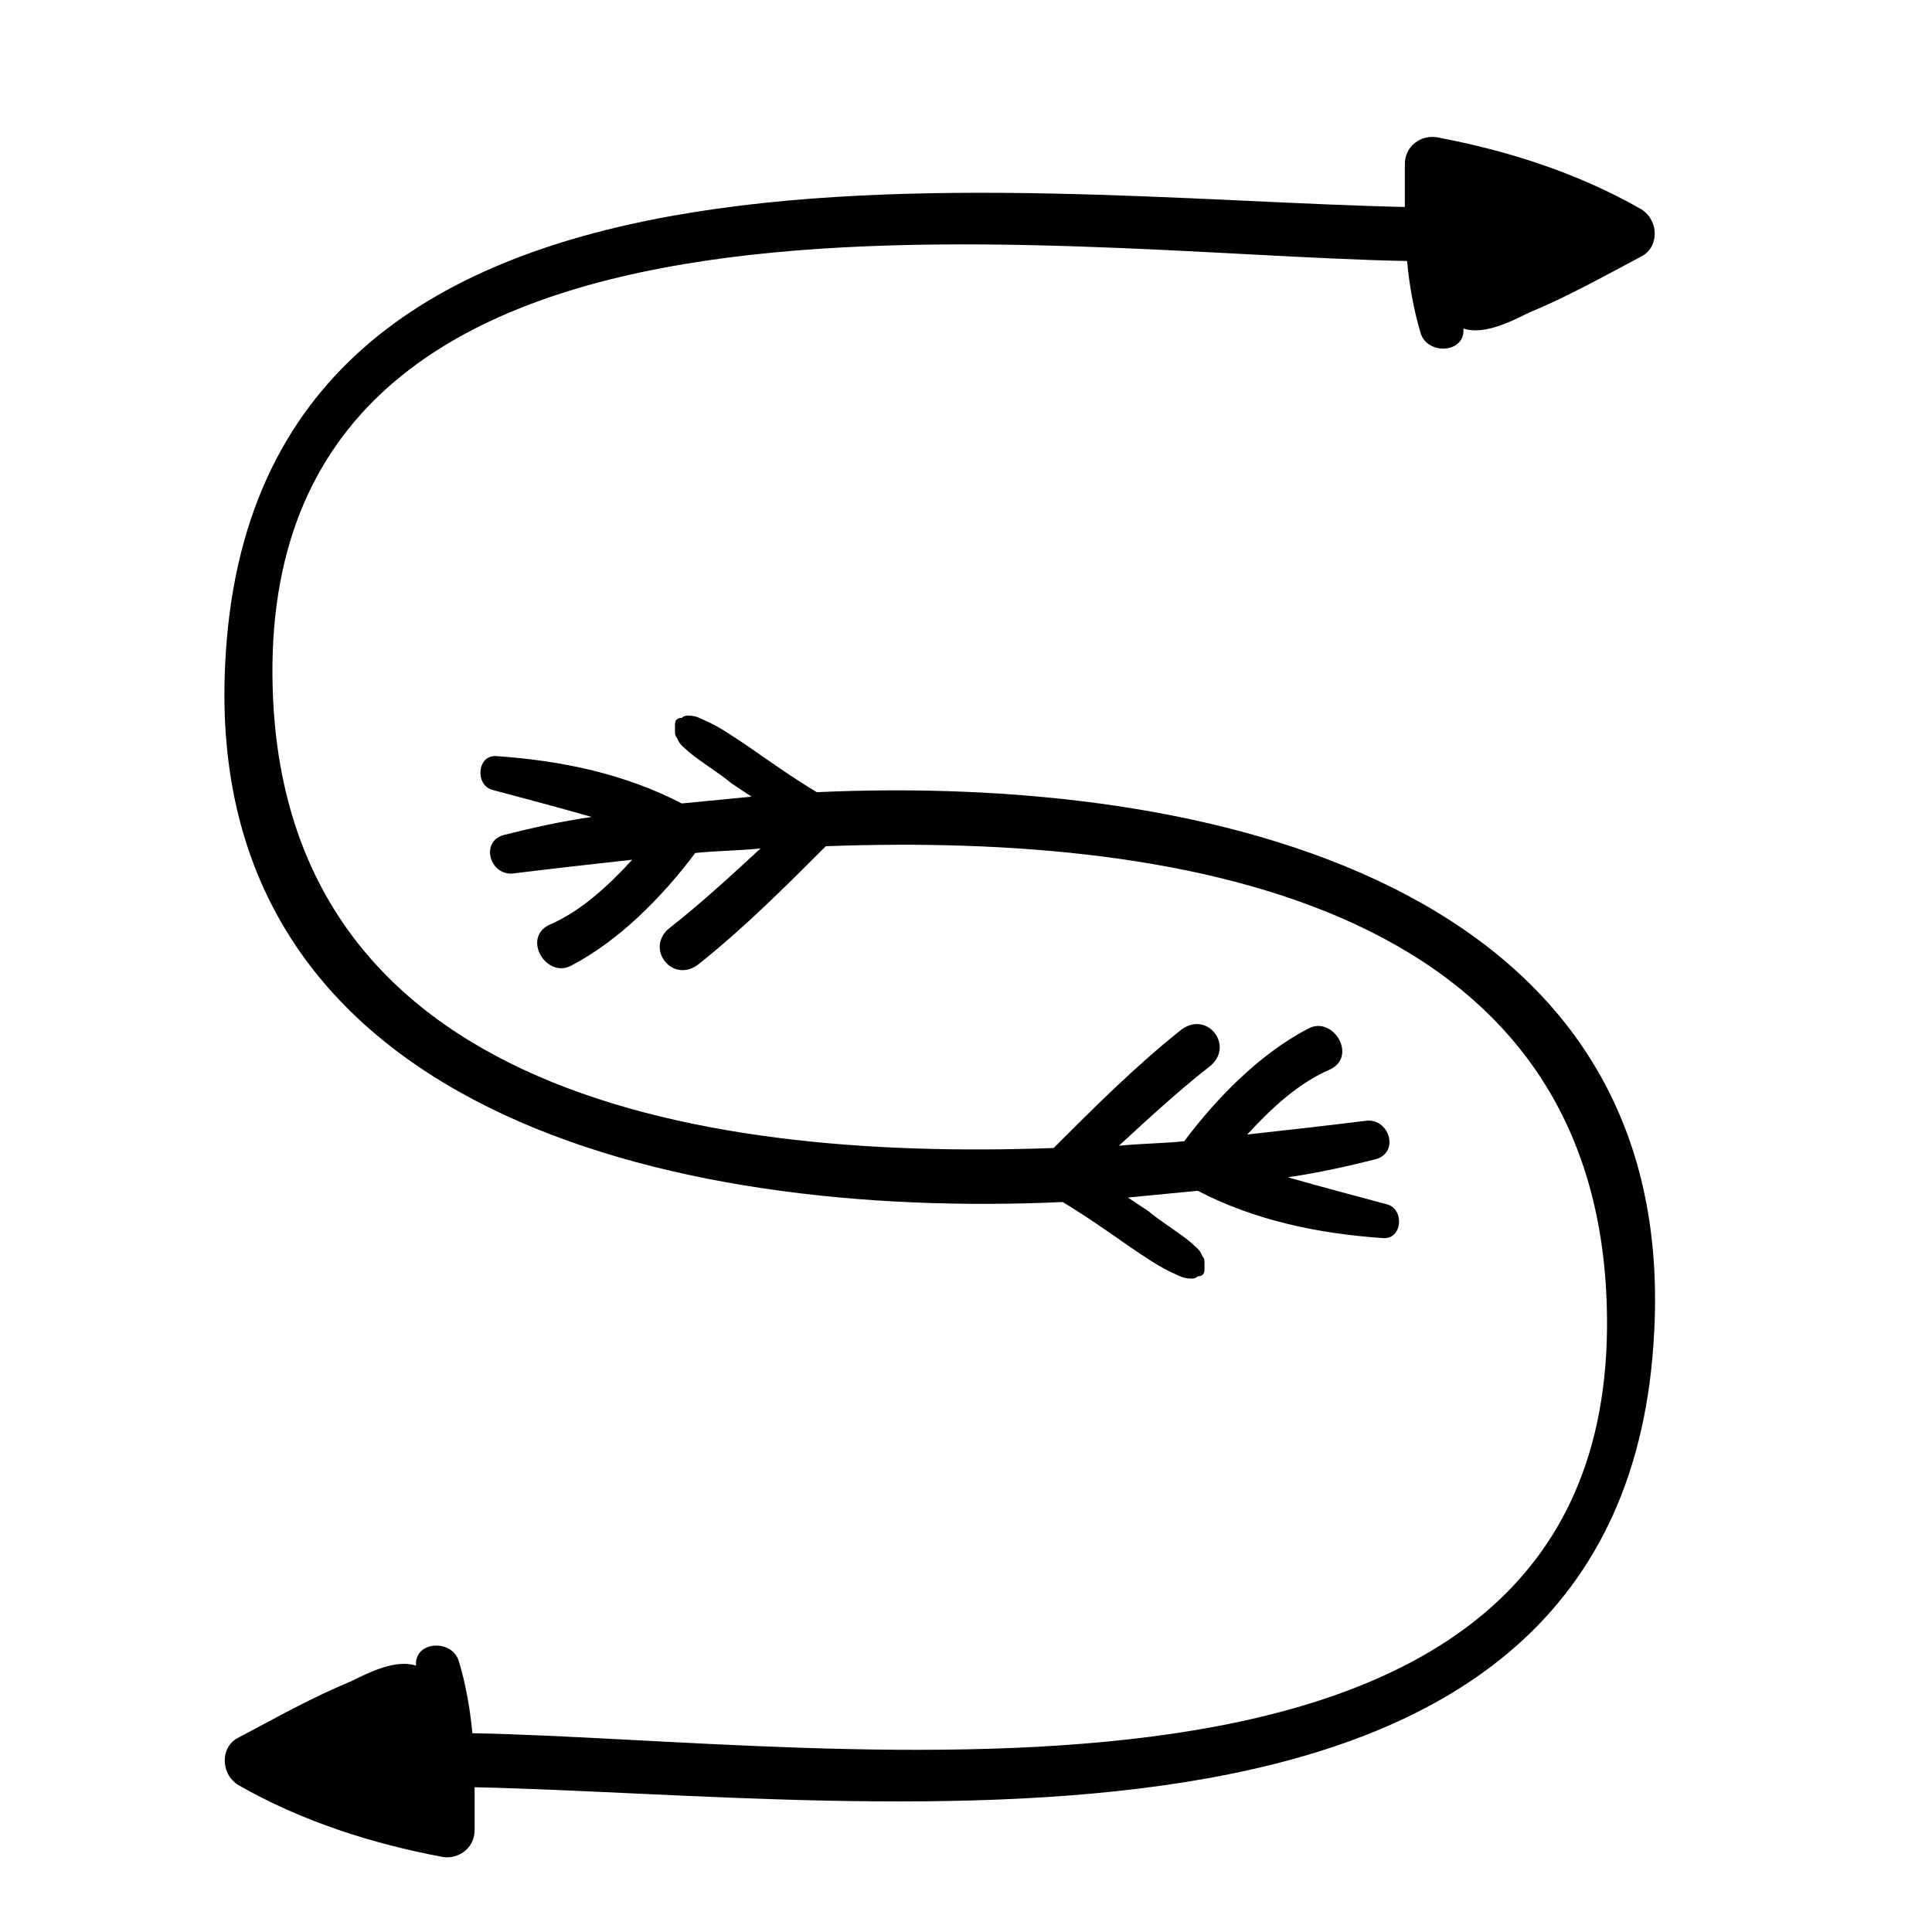 <?xml version="1.0" encoding="utf-8"?>
<svg viewBox="0 0 500 500" xmlns="http://www.w3.org/2000/svg">
  <style>
    @media ( prefers-color-scheme: dark ) {
      path { fill: white; }

    }
  </style>
  <g transform="matrix(0, -0.952, 0.952, 0, 58.076, 368.246)" style="">
    <path d="M342.176,320.901c-3.673,0-7.956,0-11.629,0C332.995,209.518,362.983,7.557,206.312,0.213 C85.135-5.907,55.147,120.777,60.043,227.877c-3.672,6.12-7.956,12.24-12.24,18.36c-2.448,3.672-5.508,7.956-7.344,12.24 c-0.612,1.224-1.224,2.447-1.224,4.284c0,0.611,0,1.224,0.612,1.836l0,0c0,1.224,0.612,1.836,1.836,1.836c0.612,0,0.612,0,1.224,0 c0,0,0,0,0.612,0c0.612,0,1.224,0,1.836-0.612c1.836-0.612,2.448-1.836,3.672-3.06c3.06-3.673,5.508-7.956,8.568-11.629 c1.224-1.836,2.448-3.672,3.672-5.508c0.612,6.12,1.224,12.853,1.836,18.973c-7.956,15.3-11.628,32.436-12.852,50.184 c-0.612,5.508,7.956,6.12,9.18,1.224c2.448-9.18,4.896-18.359,7.344-26.928c1.224,8.568,3.06,16.524,4.896,23.868 c1.836,6.731,11.628,3.672,10.404-3.061c-1.224-9.792-2.448-20.808-3.672-31.823c7.344,6.731,14.076,14.076,17.748,22.644 c3.672,7.344,14.688,0.612,11.016-6.12c-6.732-12.852-18.36-24.479-30.6-33.66c-0.612-6.119-0.612-11.628-1.224-17.748 c7.344,7.956,14.688,15.912,21.42,24.48c5.508,7.344,15.912-0.612,9.792-7.956c-9.792-12.24-20.808-23.256-31.824-34.271 C71.06,125.673,91.255,11.841,206.312,13.065c144.432,1.836,111.384,209.304,109.548,308.448 c-6.732,0.611-13.464,1.836-19.584,3.672s-5.508,12.24,1.224,11.628c-1.836,5.508,1.836,12.852,4.284,17.748 c4.284,10.403,9.792,20.196,15.3,30.6c2.448,4.896,9.792,4.896,12.853,0c9.792-17.136,15.912-36.107,19.584-55.691 C350.132,325.186,347.071,320.901,342.176,320.901z"/>
  </g>
  <g transform="matrix(0.863, 0, 0, 0.863, 232.135, 115.292)" style=""/>
  <g transform="matrix(0.863, 0, 0, 0.863, 232.135, 115.292)" style=""/>
  <g transform="matrix(0.863, 0, 0, 0.863, 232.135, 115.292)" style=""/>
  <g transform="matrix(0.863, 0, 0, 0.863, 232.135, 115.292)" style=""/>
  <g transform="matrix(0.863, 0, 0, 0.863, 232.135, 115.292)" style=""/>
  <g transform="matrix(0.863, 0, 0, 0.863, 232.135, 115.292)" style=""/>
  <g transform="matrix(0.863, 0, 0, 0.863, 232.135, 115.292)" style=""/>
  <g transform="matrix(0.863, 0, 0, 0.863, 232.135, 115.292)" style=""/>
  <g transform="matrix(0.863, 0, 0, 0.863, 232.135, 115.292)" style=""/>
  <g transform="matrix(0.863, 0, 0, 0.863, 232.135, 115.292)" style=""/>
  <g transform="matrix(0.863, 0, 0, 0.863, 232.135, 115.292)" style=""/>
  <g transform="matrix(0.863, 0, 0, 0.863, 232.135, 115.292)" style=""/>
  <g transform="matrix(0.863, 0, 0, 0.863, 232.135, 115.292)" style=""/>
  <g transform="matrix(0.863, 0, 0, 0.863, 232.135, 115.292)" style=""/>
  <g transform="matrix(0.863, 0, 0, 0.863, 232.135, 115.292)" style=""/>
  <g transform="matrix(0, 0.952, -0.952, 0, 428.328, 147.856)" style="">
    <path d="M342.176,320.901c-3.673,0-7.956,0-11.629,0C332.995,209.518,362.983,7.557,206.312,0.213 C85.135-5.907,55.147,120.777,60.043,227.877c-3.672,6.12-7.956,12.24-12.24,18.36c-2.448,3.672-5.508,7.956-7.344,12.24 c-0.612,1.224-1.224,2.447-1.224,4.284c0,0.611,0,1.224,0.612,1.836l0,0c0,1.224,0.612,1.836,1.836,1.836c0.612,0,0.612,0,1.224,0 c0,0,0,0,0.612,0c0.612,0,1.224,0,1.836-0.612c1.836-0.612,2.448-1.836,3.672-3.06c3.06-3.673,5.508-7.956,8.568-11.629 c1.224-1.836,2.448-3.672,3.672-5.508c0.612,6.12,1.224,12.853,1.836,18.973c-7.956,15.3-11.628,32.436-12.852,50.184 c-0.612,5.508,7.956,6.12,9.18,1.224c2.448-9.18,4.896-18.359,7.344-26.928c1.224,8.568,3.06,16.524,4.896,23.868 c1.836,6.731,11.628,3.672,10.404-3.061c-1.224-9.792-2.448-20.808-3.672-31.823c7.344,6.731,14.076,14.076,17.748,22.644 c3.672,7.344,14.688,0.612,11.016-6.12c-6.732-12.852-18.36-24.479-30.6-33.66c-0.612-6.119-0.612-11.628-1.224-17.748 c7.344,7.956,14.688,15.912,21.42,24.48c5.508,7.344,15.912-0.612,9.792-7.956c-9.792-12.24-20.808-23.256-31.824-34.271 C71.06,125.673,91.255,11.841,206.312,13.065c144.432,1.836,111.384,209.304,109.548,308.448 c-6.732,0.611-13.464,1.836-19.584,3.672s-5.508,12.24,1.224,11.628c-1.836,5.508,1.836,12.852,4.284,17.748 c4.284,10.403,9.792,20.196,15.3,30.6c2.448,4.896,9.792,4.896,12.853,0c9.792-17.136,15.912-36.107,19.584-55.691 C350.132,325.186,347.071,320.901,342.176,320.901z"/>
  </g>
</svg>
